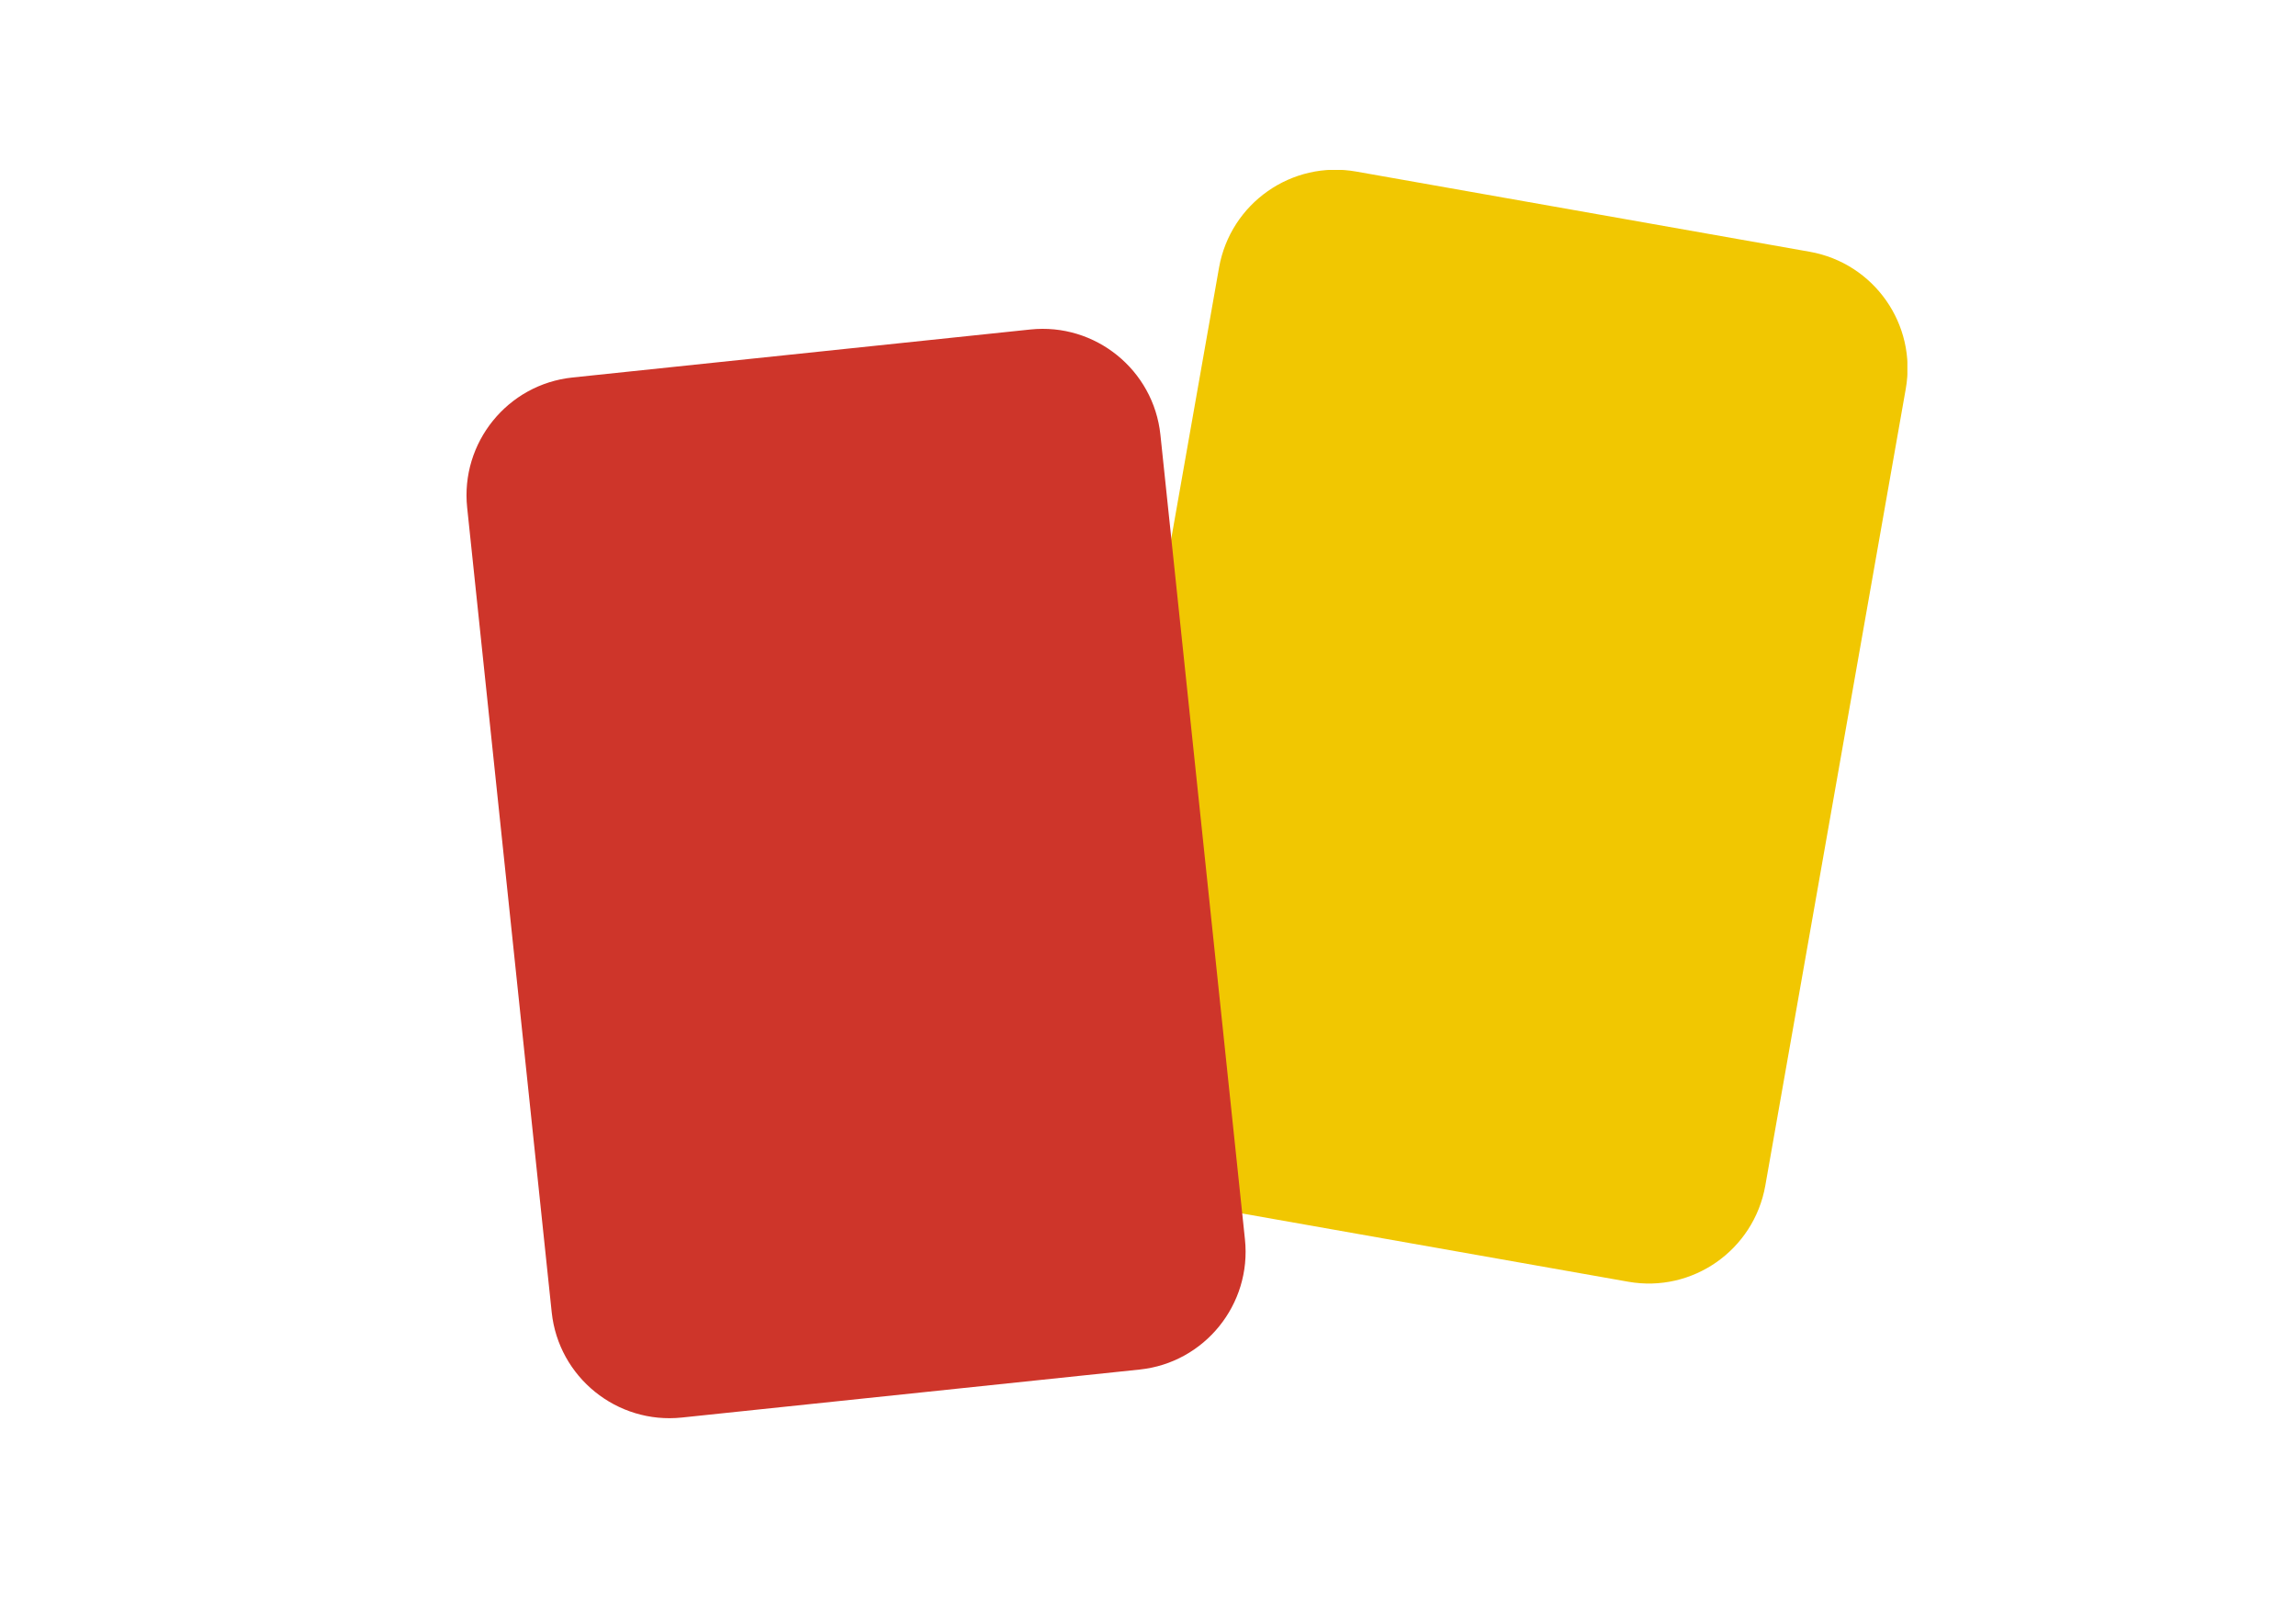 <?xml version="1.0" encoding="utf-8"?>
<!-- Generator: Adobe Illustrator 25.0.1, SVG Export Plug-In . SVG Version: 6.00 Build 0)  -->
<svg version="1.1" id="Ebene_1" xmlns="http://www.w3.org/2000/svg" xmlns:xlink="http://www.w3.org/1999/xlink" x="0px" y="0px"
	 viewBox="0 0 841.9 595.3" style="enable-background:new 0 0 841.9 595.3;" xml:space="preserve">
<style type="text/css">
	.st0{clip-path:url(#SVGID_2_);fill:#F1C701;}
	.st1{clip-path:url(#SVGID_2_);fill:#CE352A;}
</style>
<g>
	<defs>
		<rect id="SVGID_1_" x="171" y="62.3" width="528.4" height="457.7"/>
	</defs>
	<clipPath id="SVGID_2_">
		<use xlink:href="#SVGID_1_"  style="overflow:visible;"/>
	</clipPath>
	<path class="st0" d="M497.3,62.9c-23.6-4.2-46.1,11.6-50.3,35.2l-51.5,292.1c-4.2,23.6,11.6,46.1,35.2,50.3L597,469.9
		c23.6,4.2,46.1-11.6,50.3-35.2l51.5-292.1c4.2-23.6-11.6-46.1-35.2-50.3L497.3,62.9z"/>
	<path class="st1" d="M209.9,138.4c-23.8,2.5-41.1,23.9-38.6,47.7l31,295c2.5,23.8,23.9,41.1,47.7,38.6l167.9-17.6
		c23.8-2.5,41.1-23.9,38.6-47.7l-31-295c-2.5-23.8-23.9-41.1-47.7-38.6L209.9,138.4z"/>
</g>
</svg>
